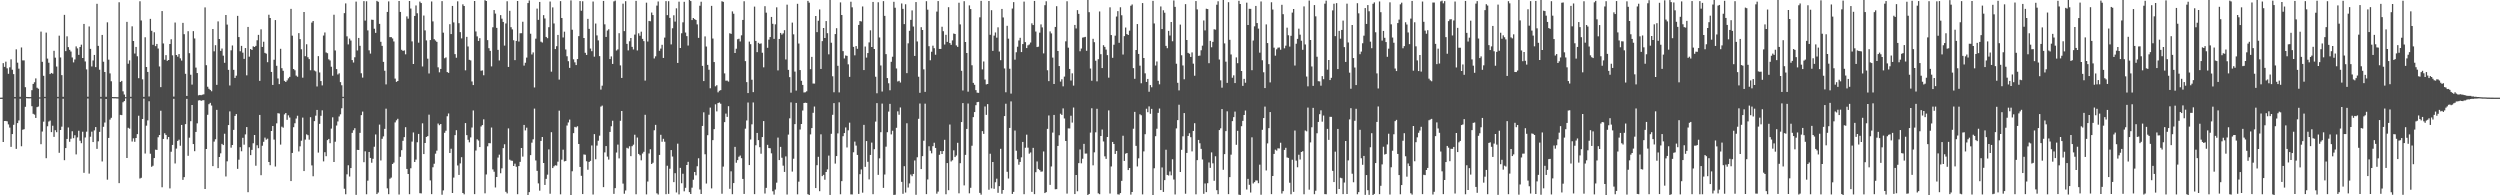 <?xml version="1.0" encoding="UTF-8"?>
<svg xmlns="http://www.w3.org/2000/svg" width="1920" height="150">
  <path d="M0 74.984h1v1.000H0zM1 74.967h1v1.000H1zM2 48.484h1v60.570H2zM3 51.377h1v41.529H3zM4 47.351h1v45.510H4zM5 52.481h1v40.694H5zM6 56.660h1v38.871H6zM7 51.727h1v46.255H7zM8 45.589h1v67.223H8zM9 53.561h1v49.407H9zM10 56.954h1v38.906H10zM11 74.509h1v1.105H11zM12 37.862h1v76.454H12zM13 48.143h1v46.397H13zM14 52.738h1v39.769H14zM15 74.319h1v1.527H15zM16 36.474h1v75.842H16zM17 46.369h1v53.244H17zM18 46.409h1v52.802H18zM19 66.985h1v15.037H19zM20 74.439h1v1.000H20zM21 74.484h1v1.103H21zM22 74.559h1v1.000H22zM23 74.533h1v1.000H23zM24 69.269h1v12.283H24zM25 64.480h1v22.943H25zM26 63.195h1v24.814H26zM27 60.191h1v30.387H27zM28 67.402h1v14.894H28zM29 68.128h1v13.675H29zM30 74.745h1v1.000H30zM31 24.260h1v86.479H31zM32 47.486h1v53.516H32zM33 58.237h1v35.222H33zM34 74.410h1v1.000H34zM35 25.047h1v96.469H35zM36 44.998h1v51.955H36zM37 48.189h1v45.124H37zM38 56.883h1v35.741H38zM39 56.028h1v45.462H39zM40 56.571h1v39.982H40zM41 39.012h1v66.082H41zM42 44.282h1v55.706H42zM43 51.094h1v50.431H43zM44 74.381h1v1.139H44zM45 27.413h1v89.945H45zM46 44.139h1v55.686H46zM47 57.683h1v39.613H47zM48 74.347h1v1.491H48zM49 11.421h1v111.632H49zM50 39.293h1v74.437H50zM51 27.913h1v78.801H51zM52 36.208h1v61.666H52zM53 38.252h1v70.633H53zM54 39.569h1v66.997H54zM55 44.132h1v56.665H55zM56 47.900h1v58.223H56zM57 45.662h1v58.203H57zM58 35.642h1v82.925H58zM59 37.149h1v68.349H59zM60 42.163h1v58.253H60zM61 36.100h1v71.998H61zM62 34.308h1v75.663H62zM63 44.546h1v56.601H63zM64 18.362h1v114.328H64zM65 47.220h1v58.358H65zM66 53.283h1v47.821H66zM67 74.299h1v1.362H67zM68 20.346h1v112.982H68zM69 37.542h1v67.472H69zM70 51.025h1v50.074H70zM71 46.458h1v62.639H71zM72 42.186h1v57.961H72zM73 51.579h1v46.029H73zM74 2.903h1v111.404H74zM75 35.242h1v73.297H75zM76 53.578h1v47.716H76zM77 74.373h1v1.332H77zM78 26.805h1v97.214H78zM79 47.414h1v49.954H79zM80 55.317h1v38.804H80zM81 74.335h1v1.717H81zM82 17.164h1v120.814H82zM83 45.835h1v60.077H83zM84 56.384h1v35.466H84zM85 62.437h1v28.047H85zM86 74.484h1v1.000H86zM87 74.547h1v1.000H87zM88 74.538h1v1.000H88zM89 74.602h1v1.000H89zM90 74.660h1v1.000H90zM91 1.752h1v138.908H91zM92 62.927h1v25.287H92zM93 62.103h1v26.343H93zM94 70.129h1v8.429H94zM95 72.605h1v5.035H95zM96 74.576h1v1.000H96zM97 16.815h1v104.514H97zM98 48.969h1v49.203H98zM99 46.317h1v52.500H99zM100 74.326h1v1.204H100zM101 20.235h1v88.452H101zM102 31.498h1v74.732H102zM103 41.098h1v67.816H103zM104 36.060h1v69.931H104zM105 43.225h1v59.776H105zM106 60.047h1v28.854H106zM107 0.954h1v136.158H107zM108 15.708h1v120.859H108zM109 60.925h1v30.469H109zM110 74.381h1v1.369H110zM111 28.630h1v89.261H111zM112 51.444h1v45.046H112zM113 55.244h1v37.216H113zM114 74.075h1v3.698H114zM115 14.513h1v103.556H115zM116 23.645h1v104.463H116zM117 34.418h1v92.860H117zM118 24.795h1v96.609H118zM119 35.441h1v79.507H119zM120 33.750h1v81.416H120zM121 37.253h1v68.175H121zM122 51.055h1v52.635H122zM123 66.931h1v18.090H123zM124 8.519h1v135.282H124zM125 33.406h1v73.296H125zM126 45.864h1v56.481H126zM127 42.317h1v61.332H127zM128 46.677h1v60.329H128zM129 46.082h1v59.127H129zM130 33.776h1v110.897H130zM131 30.140h1v86.400H131zM132 42.495h1v68.827H132zM133 74.192h1v1.680H133zM134 17.296h1v108.221H134zM135 42.226h1v71.891H135zM136 43.502h1v64.750H136zM137 41.538h1v65.746H137zM138 44.819h1v67.100H138zM139 46.552h1v49.374H139zM140 17.561h1v120.575H140zM141 26.268h1v109.762H141zM142 56.698h1v38.659H142zM143 73.693h1v2.255H143zM144 23.945h1v95.689H144zM145 40.832h1v64.908H145zM146 57.383h1v35.691H146zM147 64.995h1v15.641H147zM148 23.906h1v86.724H148zM149 29.562h1v86.555H149zM150 51.912h1v49.408H150zM151 56.132h1v38.612H151zM152 73.225h1v3.908H152zM153 72.891h1v3.995H153zM154 73.130h1v4.330H154zM155 72.705h1v4.330H155zM156 72.472h1v4.486H156zM157 5.664h1v139.496H157zM158 50.087h1v64.321H158zM159 66.629h1v21.539H159zM160 68.211h1v11.820H160zM161 69.044h1v9.975H161zM162 70.113h1v10.932H162zM163 22.287h1v105.301H163zM164 39.400h1v69.351H164zM165 34.693h1v72.277H165zM166 65.178h1v19.189H166zM167 16.459h1v112.662H167zM168 29.972h1v90.627H168zM169 39.051h1v78.725H169zM170 37.259h1v73.248H170zM171 42.777h1v68.646H171zM172 48.223h1v54.477H172zM173 11.502h1v124.026H173zM174 18.881h1v105.039H174zM175 53.678h1v42.390H175zM176 65.648h1v19.893H176zM177 38.643h1v74.762H177zM178 34.941h1v76.425H178zM179 53.620h1v46.133H179zM180 59.865h1v29.187H180zM181 58.127h1v29.460H181zM182 12.196h1v117.480H182zM183 28.444h1v94.195H183zM184 39.389h1v73.679H184zM185 35.218h1v80.974H185zM186 40.452h1v65.364H186zM187 45.194h1v65.903H187zM188 36.921h1v66.285H188zM189 57.833h1v39.750H189zM190 20.705h1v126.899H190zM191 43.526h1v69.574H191zM192 37.622h1v81.519H192zM193 38.389h1v76.697H193zM194 35.560h1v74.474H194zM195 36.117h1v67.580H195zM196 35.234h1v92.062H196zM197 30.948h1v80.595H197zM198 26.802h1v86.999H198zM199 62.089h1v26.181H199zM200 22.550h1v112.013H200zM201 36.053h1v75.872H201zM202 32.036h1v76.865H202zM203 40.624h1v65.066H203zM204 41.214h1v66.026H204zM205 47.790h1v58.729H205zM206 11.310h1v113.131H206zM207 13.822h1v113.061H207zM208 55.259h1v45.362H208zM209 65.224h1v31.538H209zM210 45.886h1v61.341H210zM211 15.391h1v112.492H211zM212 50.520h1v44.204H212zM213 60.284h1v26.674H213zM214 64.597h1v22.606H214zM215 37.483h1v73.594H215zM216 52.395h1v44.877H216zM217 54.399h1v43.655H217zM218 62.101h1v25.735H218zM219 63.001h1v23.778H219zM220 61.723h1v30.278H220zM221 60.139h1v28.447H221zM222 59.048h1v31.220H222zM223 6.821h1v132.257H223zM224 27.381h1v90.065H224zM225 53.012h1v44.700H225zM226 53.960h1v40.684H226zM227 58.045h1v32.964H227zM228 58.914h1v29.983H228zM229 25.449h1v90.898H229zM230 30.054h1v82.308H230zM231 37.848h1v70.258H231zM232 59.644h1v30.695H232zM233 9.195h1v122.192H233zM234 43.167h1v64.051H234zM235 33.988h1v69.202H235zM236 43.981h1v59.872H236zM237 45.417h1v61.839H237zM238 53.979h1v36.042H238zM239 17.339h1v109.692H239zM240 16.119h1v119.273H240zM241 54.178h1v38.877H241zM242 54.850h1v33.991H242zM243 66.405h1v18.010H243zM244 43.114h1v74.076H244zM245 55.671h1v39.466H245zM246 62.276h1v26.663H246zM247 65.581h1v19.135H247zM248 27.278h1v96.660H248zM249 24.941h1v91.964H249zM250 40.297h1v79.670H250zM251 40.857h1v66.765H251zM252 45.572h1v61.136H252zM253 46.456h1v63.501H253zM254 51.227h1v47.514H254zM255 58.158h1v31.952H255zM256 11.299h1v113.120H256zM257 38.776h1v70.080H257zM258 53.068h1v43.342H258zM259 57.167h1v36.117H259zM260 56.341h1v33.124H260zM261 63.087h1v24.697H261zM262 65.476h1v17.661H262zM263 74.368h1v1.000H263zM264 10.086h1v134.839H264zM265 2.620h1v146.584H265zM266 27.883h1v105.980H266zM267 34.090h1v92.817H267zM268 29.647h1v105.922H268zM269 31.140h1v97.941H269zM270 46.110h1v55.917H270zM271 48.011h1v52.048H271zM272 43.986h1v54.494H272zM273 1.248h1v148.401H273zM274 38.772h1v76.336H274zM275 29.152h1v86.062H275zM276 35.171h1v66.860H276zM277 56.246h1v32.182H277zM278 59.589h1v26.107H278zM279 0.857h1v123.713H279zM280 15.844h1v100.395H280zM281 0.988h1v148.196H281zM282 23.329h1v115.445H282zM283 38.647h1v78.064H283zM284 41.145h1v80.147H284zM285 15.120h1v109.842H285zM286 15.254h1v106.720H286zM287 22.075h1v90.604H287zM288 25.260h1v78.027H288zM289 0.654h1v148.402H289zM290 1.369h1v146.471H290zM291 18.351h1v77.344H291zM292 32.104h1v91.123H292zM293 35.213h1v71.383H293zM294 47.501h1v57.264H294zM295 54.343h1v44.649H295zM296 64.793h1v18.682H296zM297 9.143h1v135.500H297zM298 1.051h1v148.104H298zM299 28.504h1v108.749H299zM300 28.539h1v107.861H300zM301 29.522h1v96.410H301zM302 31.851h1v93.032H302zM303 60.385h1v33.605H303zM304 62.856h1v29.536H304zM305 62.200h1v29.041H305zM306 0.762h1v148.650H306zM307 9.144h1v111.303H307zM308 38.240h1v77.120H308zM309 39.122h1v69.010H309zM310 38.690h1v66.606H310zM311 41.734h1v55.975H311zM312 12.582h1v117.179H312zM313 14.331h1v119.315H313zM314 0.778h1v148.366H314zM315 6.560h1v122.675H315zM316 31.793h1v76.936H316zM317 49.144h1v52.596H317zM318 12.223h1v112.211H318zM319 4.197h1v118.387H319zM320 10.194h1v99.073H320zM321 32.763h1v70.111H321zM322 1.214h1v147.144H322zM323 2.343h1v146.199H323zM324 51.050h1v43.669H324zM325 11.939h1v106.408H325zM326 23.341h1v86.466H326zM327 31.038h1v74.122H327zM328 45.037h1v59.509H328zM329 56.442h1v31.602H329zM330 30.793h1v107.757H330zM331 1.135h1v147.979H331zM332 16.412h1v112.058H332zM333 30.130h1v95.629H333zM334 31.143h1v86.882H334zM335 32.175h1v83.519H335zM336 51.719h1v43.177H336zM337 55.527h1v40.613H337zM338 52.965h1v42.270H338zM339 0.886h1v148.660H339zM340 25.075h1v121.151H340zM341 44.758h1v57.253H341zM342 44.076h1v56.335H342zM343 55.351h1v33.961H343zM344 55.981h1v31.178H344zM345 18.607h1v98.908H345zM346 26.185h1v88.037H346zM347 4.551h1v143.697H347zM348 17.217h1v119.193H348zM349 41.552h1v62.245H349zM350 44.347h1v55.628H350zM351 1.028h1v126.032H351zM352 17.838h1v116.487H352zM353 24.693h1v100.789H353zM354 29.475h1v91.251H354zM355 3.323h1v144.881H355zM356 4.614h1v144.611H356zM357 54.016h1v40.486H357zM358 28.290h1v75.469H358zM359 35.660h1v71.687H359zM360 45.922h1v63.379H360zM361 46.382h1v59.159H361zM362 62.580h1v35.378H362zM363 65.346h1v19.471H363zM364 0.775h1v148.323H364zM365 24.183h1v91.417H365zM366 27.948h1v79.077H366zM367 31.429h1v76.489H367zM368 29.338h1v83.600H368zM369 54.336h1v42.765H369zM370 54.065h1v41.973H370zM371 57.820h1v33.842H371zM372 0.172h1v148.329H372zM373 0.773h1v133.229H373zM374 30.799h1v81.580H374zM375 37.036h1v72.896H375zM376 39.087h1v70.961H376zM377 51.019h1v46.904H377zM378 20.933h1v109.173H378zM379 7.713h1v124.175H379zM380 10.425h1v133.544H380zM381 21.421h1v114.497H381zM382 38.316h1v82.740H382zM383 46.454h1v72.310H383zM384 11.601h1v121.480H384zM385 14.325h1v114.933H385zM386 16.870h1v96.874H386zM387 35.037h1v75.749H387zM388 18.011h1v129.278H388zM389 0.979h1v147.532H389zM390 51.396h1v47.195H390zM391 8.312h1v114.301H391zM392 20.876h1v102.465H392zM393 22.583h1v100.899H393zM394 30.946h1v96.557H394zM395 46.164h1v79.541H395zM396 31.425h1v96.637H396zM397 0.764h1v148.396H397zM398 31.885h1v95.665H398zM399 25.534h1v98.786H399zM400 25.513h1v88.167H400zM401 16.693h1v103.564H401zM402 50.381h1v45.586H402zM403 48.197h1v51.974H403zM404 44.233h1v53.832H404zM405 2.330h1v148.864H405zM406 0.353h1v147.192H406zM407 25.886h1v93.249H407zM408 41.817h1v67.758H408zM409 40.265h1v66.718H409zM410 67.174h1v16.211H410zM411 29.708h1v93.524H411zM412 6.581h1v124.664H412zM413 15.243h1v125.618H413zM414 1.494h1v144.933H414zM415 31.985h1v76.248H415zM416 32.650h1v72.555H416zM417 11.612h1v113.551H417zM418 14.196h1v127.856H418zM419 28.388h1v108.976H419zM420 29.316h1v104.844H420zM421 20.898h1v93.852H421zM422 1.188h1v147.599H422zM423 55.054h1v46.495H423zM424 5.670h1v123.429H424zM425 18.031h1v109.700H425zM426 37.689h1v89.239H426zM427 35.458h1v91.707H427zM428 26.825h1v97.335H428zM429 61.116h1v23.892H429zM430 0.850h1v148.382H430zM431 13.818h1v108.824H431zM432 28.752h1v86.202H432zM433 24.322h1v99.626H433zM434 38.012h1v85.589H434zM435 43.195h1v53.218H435zM436 46.982h1v47.091H436zM437 52.116h1v39.752H437zM438 0.323h1v149.452H438zM439 22.819h1v108.720H439zM440 45.543h1v56.723H440zM441 47.892h1v49.557H441zM442 49.961h1v47.905H442zM443 45.340h1v51.650H443zM444 27.740h1v82.855H444zM445 0.817h1v127.384H445zM446 8.223h1v126.785H446zM447 0.968h1v148.082H447zM448 29.207h1v89.430H448zM449 40.538h1v78.299H449zM450 42.199h1v81.641H450zM451 14.487h1v115.855H451zM452 22.176h1v102.166H452zM453 37.272h1v86.260H453zM454 39.322h1v72.376H454zM455 1.175h1v148.217H455zM456 43.497h1v59.497H456zM457 18.074h1v104.231H457zM458 27.180h1v84.641H458zM459 31.027h1v77.041H459zM460 43.123h1v61.081H460zM461 68.807h1v13.052H461zM462 65.789h1v15.313H462zM463 0.713h1v143.014H463zM464 18.707h1v98.315H464zM465 28.387h1v83.816H465zM466 23.456h1v96.819H466zM467 22.474h1v100.124H467zM468 45.375h1v55.966H468zM469 43.289h1v53.687H469zM470 49.089h1v43.642H470zM471 1.083h1v147.787H471zM472 0.446h1v144.042H472zM473 38.783h1v78.372H473zM474 37.931h1v73.104H474zM475 25.482h1v96.145H475zM476 50.238h1v42.557H476zM477 59.869h1v25.399H477zM478 2.838h1v138.174H478zM479 23.926h1v124.847H479zM480 0.939h1v145.332H480zM481 33.667h1v79.846H481zM482 38.729h1v75.359H482zM483 31.694h1v80.663H483zM484 29.183h1v90.752H484zM485 36.002h1v76.254H485zM486 38.006h1v73.111H486zM487 26.569h1v76.922H487zM488 0.686h1v148.529H488zM489 38.753h1v66.870H489zM490 25.600h1v92.600H490zM491 27.427h1v91.812H491zM492 24.345h1v98.812H492zM493 29.867h1v88.020H493zM494 31.596h1v85.007H494zM495 61.925h1v26.243H495zM496 2.027h1v147.277H496zM497 31.904h1v107.490H497zM498 16.074h1v101.781H498zM499 16.349h1v98.302H499zM500 9.612h1v116.335H500zM501 11.573h1v113.418H501zM502 44.890h1v55.180H502zM503 43.275h1v52.621H503zM504 4.315h1v144.149H504zM505 1.139h1v148.262H505zM506 38.995h1v79.983H506zM507 37.323h1v66.227H507zM508 34.396h1v74.458H508zM509 44.509h1v62.103H509zM510 28.862h1v79.982H510zM511 0.853h1v148.281H511zM512 11.641h1v115.645H512zM513 0.917h1v147.997H513zM514 13.726h1v115.854H514zM515 34.100h1v81.175H515zM516 21.712h1v98.496H516zM517 11.703h1v128.198H517zM518 16.575h1v116.425H518zM519 6.423h1v141.384H519zM520 48.331h1v61.982H520zM521 1.268h1v148.033H521zM522 36.844h1v92.080H522zM523 25.545h1v115.212H523zM524 17.167h1v116.262H524zM525 1.395h1v145.543H525zM526 24.988h1v119.236H526zM527 27.750h1v98.973H527zM528 34.972h1v89.317H528zM529 -0.425h1v147.959H529zM530 0.801h1v148.207H530zM531 15.394h1v128.721H531zM532 13.820h1v124.211H532zM533 14.704h1v117.405H533zM534 15.378h1v119.301H534zM535 18.733h1v108.958H535zM536 29.066h1v92.485H536zM537 4.406h1v141.101H537zM538 1.336h1v147.637H538zM539 50.594h1v46.137H539zM540 62.277h1v23.984H540zM541 27.970h1v90.494H541zM542 35.752h1v105.191H542zM543 49.801h1v54.039H543zM544 53.535h1v34.602H544zM545 67.790h1v14.846H545zM546 4.502h1v140.180H546zM547 29.609h1v78.021H547zM548 47.661h1v51.495H548zM549 66.281h1v13.848H549zM550 65.442h1v20.099H550zM551 70.896h1v8.246H551zM552 69.662h1v9.027H552zM553 69.201h1v10.483H553zM554 0.996h1v147.809H554zM555 1.429h1v126.544H555zM556 56.384h1v37.396H556zM557 61.969h1v25.268H557zM558 61.889h1v27.857H558zM559 62.658h1v18.903H559zM560 25.557h1v119.423H560zM561 26.007h1v105.581H561zM562 8.734h1v140.415H562zM563 10.564h1v130.010H563zM564 40.714h1v72.072H564zM565 37.423h1v87.568H565zM566 30.158h1v92.819H566zM567 29.760h1v90.598H567zM568 31.821h1v87.617H568zM569 27.139h1v94.339H569zM570 15.325h1v122.095H570zM571 0.955h1v147.986H571zM572 46.926h1v51.869H572zM573 63.061h1v29.436H573zM574 71.500h1v7.226H574zM575 31.926h1v94.832H575zM576 33.970h1v73.170H576zM577 61.236h1v34.256H577zM578 70.774h1v7.922H578zM579 5.050h1v144.054H579zM580 31.419h1v80.140H580zM581 40.027h1v62.047H581zM582 32.864h1v74.757H582zM583 33.682h1v79.373H583zM584 33.314h1v84.738H584zM585 40.502h1v64.753H585zM586 51.691h1v41.287H586zM587 4.761h1v143.855H587zM588 9.706h1v134.572H588zM589 36.700h1v74.533H589zM590 30.466h1v83.244H590zM591 28.478h1v85.402H591zM592 13.024h1v104.759H592zM593 18.296h1v128.572H593zM594 29.849h1v119.629H594zM595 18.666h1v126.886H595zM596 5.645h1v134.662H596zM597 54.043h1v51.621H597zM598 29.895h1v93.036H598zM599 25.312h1v87.497H599zM600 26.576h1v94.555H600zM601 25.580h1v101.647H601zM602 23.178h1v108.849H602zM603 45.684h1v74.430H603zM604 3.603h1v145.803H604zM605 53.682h1v49.694H605zM606 59.230h1v31.627H606zM607 71.156h1v7.475H607zM608 17.339h1v114.431H608zM609 26.369h1v95.550H609zM610 54.965h1v40.345H610zM611 69.572h1v9.494H611zM612 2.926h1v146.338H612zM613 33.429h1v106.116H613zM614 53.825h1v45.669H614zM615 62.036h1v33.199H615zM616 65.225h1v19.681H616zM617 71.037h1v8.051H617zM618 70.866h1v7.985H618zM619 70.133h1v8.914H619zM620 0.659h1v148.480H620zM621 2.072h1v147.848H621zM622 53.156h1v50.074H622zM623 43.667h1v54.697H623zM624 64.140h1v22.476H624zM625 64.208h1v17.589H625zM626 12.283h1v132.175H626zM627 24.696h1v102.173H627zM628 15.941h1v104.486H628zM629 7.259h1v139.605H629zM630 52.937h1v50.224H630zM631 31.572h1v103.683H631zM632 21.486h1v112.834H632zM633 29.206h1v108.851H633zM634 16.200h1v115.878H634zM635 25.476h1v104.613H635zM636 41.743h1v77.760H636zM637 -1.786h1v151.516H637zM638 32.807h1v69.945H638zM639 58.547h1v29.596H639zM640 70.881h1v8.311H640zM641 26.138h1v99.489H641zM642 21.682h1v98.171H642zM643 50.554h1v51.896H643zM644 70.987h1v7.622H644zM645 1.866h1v147.308H645zM646 11.526h1v127.584H646zM647 39.280h1v65.347H647zM648 44.926h1v57.260H648zM649 42.582h1v55.310H649zM650 42.930h1v70.317H650zM651 49.396h1v50.707H651zM652 59.010h1v35.180H652zM653 1.320h1v147.995H653zM654 5.639h1v143.732H654zM655 35.999h1v80.919H655zM656 42.491h1v66.251H656zM657 35.394h1v76.438H657zM658 37.480h1v81.496H658zM659 19.174h1v129.781H659zM660 16.160h1v117.650H660zM661 16.508h1v113.625H661zM662 4.953h1v143.018H662zM663 53.836h1v42.057H663zM664 35.736h1v92.432H664zM665 44.232h1v64.124H665zM666 40.767h1v83.518H666zM667 32.573h1v105.202H667zM668 23.303h1v95.690H668zM669 36.112h1v73.390H669zM670 1.485h1v147.655H670zM671 37.635h1v76.952H671zM672 58.943h1v34.468H672zM673 71.605h1v7.608H673zM674 1.721h1v132.593H674zM675 28.790h1v92.811H675zM676 50.282h1v51.253H676zM677 70.298h1v9.281H677zM678 0.891h1v143.370H678zM679 12.192h1v121.846H679zM680 41.596h1v71.030H680zM681 59.961h1v41.567H681zM682 63.937h1v21.778H682zM683 69.302h1v10.453H683zM684 47.464h1v55.773H684zM685 43.561h1v56.866H685zM686 1.404h1v148.284H686zM687 5.915h1v143.659H687zM688 52.573h1v45.555H688zM689 62.565h1v22.935H689zM690 62.046h1v26.061H690zM691 63.411h1v19.132H691zM692 2.651h1v137.040H692zM693 6.810h1v142.038H693zM694 18.555h1v109.100H694zM695 3.271h1v144.619H695zM696 56.160h1v38.503H696zM697 33.257h1v110.785H697zM698 23.642h1v117.219H698zM699 15.249h1v118.769H699zM700 7.990h1v127.354H700zM701 20.385h1v113.175H701zM702 42.940h1v80.283H702zM703 1.578h1v148.017H703zM704 31.834h1v88.942H704zM705 58.925h1v32.311H705zM706 71.264h1v8.262H706zM707 20.880h1v108.984H707zM708 23.041h1v96.871H708zM709 53.250h1v54.821H709zM710 70.548h1v9.085H710zM711 0.934h1v148.180H711zM712 7.424h1v130.399H712zM713 35.467h1v76.844H713zM714 46.266h1v69.483H714zM715 39.707h1v78.034H715zM716 35.075h1v77.214H716zM717 37.023h1v72.600H717zM718 42.029h1v71.603H718zM719 8.893h1v139.820H719zM720 0.834h1v146.305H720zM721 37.578h1v81.303H721zM722 37.603h1v78.440H722zM723 20.548h1v97.745H723zM724 23.973h1v92.050H724zM725 34.212h1v73.140H725zM726 26.705h1v122.509H726zM727 32.164h1v93.086H727zM728 5.528h1v140.522H728zM729 33.092h1v62.542H729zM730 34.449h1v89.539H730zM731 31.029h1v92.044H731zM732 25.752h1v89.720H732zM733 26.110h1v94.535H733zM734 34.844h1v84.617H734zM735 36.011h1v73.660H735zM736 2.100h1v146.381H736zM737 18.726h1v106.627H737zM738 54.363h1v39.362H738zM739 69.472h1v9.709H739zM740 0.946h1v141.455H740zM741 32.246h1v86.680H741zM742 40.690h1v58.344H742zM743 70.419h1v9.113H743zM744 4.135h1v144.353H744zM745 6.982h1v137.234H745zM746 50.126h1v61.776H746zM747 63.643h1v26.326H747zM748 65.136h1v20.937H748zM749 69.238h1v11.560H749zM750 71.144h1v7.281H750zM751 71.321h1v6.892H751zM752 13.299h1v134.823H752zM753 0.650h1v148.856H753zM754 53.315h1v47.412H754zM755 47.224h1v55.603H755zM756 61.091h1v20.690H756zM757 64.815h1v23.408H757zM758 64.537h1v15.443H758zM759 0.780h1v144.913H759zM760 26.709h1v91.344H760zM761 7.808h1v136.840H761zM762 39.057h1v85.364H762zM763 27.352h1v117.631H763zM764 24.924h1v115.046H764zM765 28.941h1v108.283H765zM766 20.973h1v127.074H766zM767 39.586h1v103.366H767zM768 46.253h1v68.029H768zM769 6.858h1v141.944H769zM770 13.398h1v132.504H770zM771 52.573h1v36.581H771zM772 70.844h1v8.823H772zM773 19.823h1v112.096H773zM774 29.707h1v107.398H774zM775 52.797h1v45.450H775zM776 71.867h1v5.984H776zM777 6.565h1v142.364H777zM778 1.656h1v145.690H778zM779 45.833h1v54.432H779zM780 40.163h1v75.600H780zM781 35.896h1v86.348H781zM782 31.094h1v95.438H782zM783 29.046h1v95.312H783zM784 39.983h1v80.866H784zM785 33.857h1v75.162H785zM786 1.216h1v147.944H786zM787 32.377h1v81.073H787zM788 36.938h1v66.499H788zM789 34.816h1v78.585H789zM790 34.154h1v83.849H790zM791 32.643h1v84.471H791zM792 17.899h1v129.447H792zM793 19.266h1v94.316H793zM794 0.723h1v148.364H794zM795 24.195h1v108.058H795zM796 36.123h1v87.866H796zM797 35.844h1v93.887H797zM798 25.075h1v105.580H798zM799 18.761h1v113.107H799zM800 21.044h1v110.660H800zM801 41.015h1v75.323H801zM802 3.983h1v144.288H802zM803 0.954h1v146.601H803zM804 53.957h1v45.028H804zM805 62.292h1v26.406H805zM806 24.139h1v117.836H806zM807 25.669h1v102.180H807zM808 44.248h1v57.614H808zM809 64.532h1v23.716H809zM810 20.708h1v124.667H810zM811 4.736h1v140.510H811zM812 39.155h1v72.912H812zM813 50.718h1v53.157H813zM814 62.663h1v24.664H814zM815 60.888h1v27.405H815zM816 66.296h1v16.936H816zM817 58.851h1v32.143H817zM818 31.719h1v76.573H818zM819 0.963h1v147.701H819zM820 36.620h1v61.993H820zM821 52.957h1v45.702H821zM822 61.867h1v27.033H822zM823 56.328h1v37.817H823zM824 65.754h1v16.810H824zM825 19.136h1v129.901H825zM826 21.872h1v112.536H826zM827 7.776h1v139.104H827zM828 10.669h1v114.640H828zM829 39.390h1v75.402H829zM830 37.257h1v88.181H830zM831 28.878h1v93.050H831zM832 28.617h1v81.874H832zM833 28.304h1v89.674H833zM834 39.032h1v78.887H834zM835 -1.164h1v150.947H835zM836 9.370h1v139.555H836zM837 52.633h1v49.215H837zM838 61.995h1v21.162H838zM839 29.802h1v97.178H839zM840 32.403h1v84.609H840zM841 46.669h1v54.961H841zM842 62.480h1v21.070H842zM843 45.466h1v102.990H843zM844 8.826h1v140.297H844zM845 41.607h1v62.823H845zM846 52.295h1v47.170H846zM847 34.738h1v73.884H847zM848 36.002h1v84.073H848zM849 38.098h1v83.903H849zM850 42.344h1v62.850H850zM851 59.625h1v25.149H851zM852 5.636h1v142.985H852zM853 26.945h1v100.903H853zM854 44.371h1v64.615H854zM855 34.381h1v76.236H855zM856 27.399h1v90.836H856zM857 12.706h1v103.211H857zM858 8.562h1v140.679H858zM859 32.866h1v116.607H859zM860 5.601h1v142.695H860zM861 11.727h1v127.202H861zM862 41.889h1v62.344H862zM863 27.764h1v95.823H863zM864 21.154h1v96.857H864zM865 26.152h1v91.353H865zM866 26.889h1v103.705H866zM867 23.576h1v105.446H867zM868 4.407h1v145.041H868zM869 3.441h1v143.998H869zM870 52.321h1v46.556H870zM871 60.516h1v25.399H871zM872 38.419h1v73.612H872zM873 18.489h1v109.350H873zM874 41.430h1v80.161H874zM875 50.436h1v37.298H875zM876 63.948h1v24.563H876zM877 2.335h1v146.965H877zM878 44.552h1v71.738H878zM879 56.298h1v46.759H879zM880 62.917h1v20.583H880zM881 60.645h1v25.539H881zM882 70.440h1v11.273H882zM883 65.351h1v22.056H883zM884 67.002h1v16.624H884zM885 0.678h1v149.362H885zM886 18.016h1v111.195H886zM887 50.307h1v54.278H887zM888 47.195h1v51.650H888zM889 62.039h1v24.641H889zM890 64.757h1v18.616H890zM891 4.965h1v141.011H891zM892 22.311h1v106.324H892zM893 7.860h1v139.552H893zM894 9.805h1v128.518H894zM895 35.201h1v79.774H895zM896 37.007h1v97.326H896zM897 23.721h1v111.113H897zM898 27.294h1v104.398H898zM899 16.882h1v117.782H899zM900 31.674h1v90.622H900zM901 0.349h1v137.524H901zM902 5.269h1v144.094H902zM903 48.936h1v49.654H903zM904 63.571h1v28.694H904zM905 69.432h1v11.001H905zM906 18.916h1v113.158H906zM907 42.463h1v72.590H907zM908 50.273h1v54.412H908zM909 60.868h1v25.948H909zM910 3.168h1v145.631H910zM911 30.711h1v86.754H911zM912 40.585h1v63.825H912zM913 41.259h1v61.067H913zM914 43.745h1v61.642H914zM915 40.244h1v76.043H915zM916 48.916h1v51.634H916zM917 58.164h1v36.457H917zM918 0.810h1v148.426H918zM919 7.193h1v115.791H919zM920 42.881h1v64.570H920zM921 42.680h1v67.344H921zM922 38.614h1v75.713H922zM923 35.066h1v87.394H923zM924 15.730h1v133.133H924zM925 23.352h1v117.556H925zM926 6.696h1v140.856H926zM927 6.947h1v133.751H927zM928 48.519h1v76.230H928zM929 31.370h1v97.571H929zM930 36.281h1v80.771H930zM931 32.161h1v93.303H931zM932 22.470h1v116.381H932zM933 22.808h1v97.202H933zM934 3.656h1v142.420H934zM935 0.947h1v148.175H935zM936 45.727h1v54.185H936zM937 61.687h1v36.864H937zM938 67.348h1v16.407H938zM939 -0.144h1v130.569H939zM940 33.312h1v85.062H940zM941 47.339h1v53.375H941zM942 63.660h1v21.820H942zM943 1.713h1v147.361H943zM944 30.591h1v105.472H944zM945 41.822h1v76.937H945zM946 59.724h1v33.295H946zM947 57.880h1v32.074H947zM948 63.780h1v21.914H948zM949 44.091h1v67.133H949zM950 48.533h1v51.897H950zM951 0.595h1v148.911H951zM952 3.065h1v146.736H952zM953 54.512h1v42.418H953zM954 65.925h1v26.924H954zM955 60.581h1v27.719H955zM956 63.530h1v21.359H956zM957 2.072h1v143.487H957zM958 19.201h1v118.189H958zM959 6.760h1v135.154H959zM960 6.820h1v141.031H960zM961 53.927h1v51.556H961zM962 31.131h1v109.787H962zM963 20.210h1v119.647H963zM964 4.542h1v134.028H964zM965 17.724h1v120.931H965zM966 21.963h1v118.750H966zM967 40.446h1v86.014H967zM968 1.140h1v148.409H968zM969 46.300h1v53.370H969zM970 55.494h1v35.176H970zM971 67.647h1v14.235H971zM972 18.720h1v112.221H972zM973 33.091h1v77.035H973zM974 49.239h1v49.164H974zM975 63.304h1v22.785H975zM976 1.736h1v147.368H976zM977 7.334h1v127.821H977zM978 36.615h1v81.590H978zM979 42.765h1v72.174H979zM980 37.886h1v77.797H980zM981 36.619h1v77.323H981zM982 36.441h1v77.605H982zM983 38.183h1v71.437H983zM984 3.697h1v144.956H984zM985 10.917h1v135.870H985zM986 37.144h1v77.983H986zM987 35.083h1v78.439H987zM988 21.247h1v99.674H988zM989 27.084h1v94.233H989zM990 35.774h1v104.543H990zM991 27.480h1v121.708H991zM992 9.690h1v112.972H992zM993 6.895h1v140.466H993zM994 50.348h1v49.886H994zM995 33.589h1v89.795H995zM996 29.853h1v98.627H996zM997 22.013h1v96.802H997zM998 26.626h1v95.888H998zM999 31.279h1v85.449H999zM1000 38.233h1v77.912H1000zM1001 4.924h1v144.270H1001zM1002 34.166h1v66.100H1002zM1003 58.771h1v42.083H1003zM1004 66.282h1v16.369H1004zM1005 0.400h1v145.277H1005zM1006 30.723h1v78.657H1006zM1007 51.057h1v46.697H1007zM1008 65.937h1v16.906H1008zM1009 3.891h1v145.229H1009zM1010 12.544h1v133.939H1010zM1011 43.579h1v58.774H1011zM1012 62.379h1v31.258H1012zM1013 62.534h1v25.156H1013zM1014 65.796h1v18.961H1014zM1015 58.462h1v34.992H1015zM1016 60.842h1v27.867H1016zM1017 2.807h1v146.293H1017zM1018 0.491h1v148.719H1018zM1019 53.517h1v45.435H1019zM1020 46.076h1v61.339H1020zM1021 61.510h1v28.204H1021zM1022 59.728h1v30.034H1022zM1023 8.002h1v123.219H1023zM1024 2.873h1v136.972H1024zM1025 27.734h1v88.732H1025zM1026 2.427h1v146.476H1026zM1027 53.037h1v45.974H1027zM1028 23.711h1v121.447H1028zM1029 29.688h1v106.828H1029zM1030 22.978h1v113.911H1030zM1031 15.814h1v133.262H1031zM1032 36.209h1v104.002H1032zM1033 47.569h1v60.707H1033zM1034 2.838h1v146.145H1034zM1035 32.609h1v90.600H1035zM1036 55.834h1v35.844H1036zM1037 68.152h1v14.959H1037zM1038 19.211h1v114.205H1038zM1039 44.597h1v95.375H1039zM1040 51.859h1v40.914H1040zM1041 65.313h1v18.254H1041zM1042 2.443h1v146.750H1042zM1043 10.231h1v137.337H1043zM1044 41.600h1v58.067H1044zM1045 39.614h1v81.918H1045zM1046 33.243h1v93.320H1046zM1047 27.403h1v92.344H1047zM1048 6.174h1v143.486H1048zM1049 18.391h1v116.057H1049zM1050 3.897h1v142.169H1050zM1051 8.636h1v141.035H1051zM1052 32.008h1v81.094H1052zM1053 37.034h1v65.257H1053zM1054 2.912h1v148.973H1054zM1055 1.834h1v147.067H1055zM1056 24.767h1v100.447H1056zM1057 56.351h1v37.315H1057zM1058 67.933h1v13.825H1058zM1059 1.134h1v147.937H1059zM1060 9.366h1v133.319H1060zM1061 31.179h1v95.082H1061zM1062 23.756h1v88.959H1062zM1063 29.051h1v89.649H1063zM1064 32.327h1v85.893H1064zM1065 43.605h1v67.351H1065zM1066 37.395h1v65.333H1066zM1067 1.814h1v147.603H1067zM1068 18.678h1v109.774H1068zM1069 28.826h1v86.922H1069zM1070 32.812h1v70.291H1070zM1071 52.660h1v40.379H1071zM1072 54.572h1v37.483H1072zM1073 17.703h1v100.506H1073zM1074 15.065h1v119.372H1074zM1075 3.347h1v145.835H1075zM1076 2.055h1v140.081H1076zM1077 37.059h1v71.042H1077zM1078 35.430h1v66.877H1078zM1079 17.124h1v102.890H1079zM1080 18.822h1v116.853H1080zM1081 24.958h1v100.584H1081zM1082 33.903h1v93.646H1082zM1083 14.302h1v134.134H1083zM1084 0.709h1v148.744H1084zM1085 54.272h1v42.505H1085zM1086 17.104h1v106.760H1086zM1087 35.599h1v73.602H1087zM1088 46.400h1v59.062H1088zM1089 54.580h1v47.394H1089zM1090 42.234h1v58.033H1090zM1091 55.008h1v42.351H1091zM1092 1.180h1v147.936H1092zM1093 16.724h1v117.545H1093zM1094 23.510h1v110.990H1094zM1095 25.920h1v104.618H1095zM1096 23.196h1v105.783H1096zM1097 60.396h1v31.991H1097zM1098 61.717h1v30.088H1098zM1099 62.391h1v28.908H1099zM1100 1.959h1v147.455H1100zM1101 1.926h1v145.392H1101zM1102 33.670h1v70.877H1102zM1103 49.264h1v44.757H1103zM1104 37.395h1v61.282H1104zM1105 48.816h1v53.177H1105zM1106 1.051h1v115.316H1106zM1107 0.488h1v131.070H1107zM1108 2.574h1v146.544H1108zM1109 0.868h1v137.375H1109zM1110 28.534h1v95.957H1110zM1111 41.249h1v70.807H1111zM1112 16.251h1v97.161H1112zM1113 14.875h1v108.925H1113zM1114 14.750h1v99.506H1114zM1115 27.232h1v87.103H1115zM1116 15.702h1v97.154H1116zM1117 1.168h1v147.488H1117zM1118 51.829h1v50.310H1118zM1119 21.392h1v95.372H1119zM1120 36.666h1v72.652H1120zM1121 36.662h1v71.583H1121zM1122 54.537h1v41.493H1122zM1123 49.512h1v46.097H1123zM1124 57.425h1v34.056H1124zM1125 0.734h1v148.450H1125zM1126 25.226h1v101.676H1126zM1127 31.906h1v114.004H1127zM1128 28.906h1v100.197H1128zM1129 15.850h1v118.253H1129zM1130 45.602h1v54.334H1130zM1131 50.431h1v43.915H1131zM1132 55.916h1v38.114H1132zM1133 2.790h1v140.760H1133zM1134 0.867h1v147.215H1134zM1135 29.578h1v74.732H1135zM1136 44.589h1v57.747H1136zM1137 43.329h1v54.434H1137zM1138 53.599h1v36.954H1138zM1139 50.161h1v90.134H1139zM1140 7.758h1v127.904H1140zM1141 3.227h1v127.277H1141zM1142 4.271h1v144.853H1142zM1143 34.682h1v75.109H1143zM1144 38.435h1v70.852H1144zM1145 35.654h1v77.067H1145zM1146 19.929h1v100.590H1146zM1147 39.362h1v70.898H1147zM1148 50.475h1v52.449H1148zM1149 39.838h1v71.215H1149zM1150 3.543h1v146.140H1150zM1151 38.957h1v61.442H1151zM1152 25.161h1v100.926H1152zM1153 29.745h1v93.007H1153zM1154 27.112h1v103.202H1154zM1155 28.638h1v98.607H1155zM1156 30.267h1v97.619H1156zM1157 58.341h1v34.696H1157zM1158 0.935h1v148.210H1158zM1159 2.558h1v130.774H1159zM1160 28.722h1v85.726H1160zM1161 29.494h1v90.383H1161zM1162 26.363h1v92.225H1162zM1163 55.291h1v39.001H1163zM1164 55.352h1v42.345H1164zM1165 54.170h1v41.818H1165zM1166 -0.029h1v149.510H1166zM1167 15.684h1v125.996H1167zM1168 38.782h1v82.158H1168zM1169 47.015h1v71.005H1169zM1170 39.944h1v78.041H1170zM1171 46.711h1v51.751H1171zM1172 49.619h1v53.139H1172zM1173 7.137h1v131.573H1173zM1174 19.710h1v123.326H1174zM1175 0.847h1v147.793H1175zM1176 23.494h1v79.006H1176zM1177 27.341h1v75.477H1177zM1178 35.580h1v68.104H1178zM1179 0.719h1v148.288H1179zM1180 21.777h1v117.556H1180zM1181 32.888h1v101.421H1181zM1182 46.100h1v63.398H1182zM1183 -0.068h1v149.620H1183zM1184 38.376h1v63.380H1184zM1185 8.208h1v136.421H1185zM1186 8.502h1v118.828H1186zM1187 12.039h1v122.330H1187zM1188 16.841h1v113.603H1188zM1189 21.531h1v100.668H1189zM1190 22.193h1v99.808H1190zM1191 0.923h1v148.421H1191zM1192 12.035h1v124.985H1192zM1193 30.004h1v81.742H1193zM1194 42.655h1v71.524H1194zM1195 41.519h1v70.041H1195zM1196 48.406h1v58.595H1196zM1197 47.038h1v54.853H1197zM1198 44.131h1v52.725H1198zM1199 2.108h1v145.714H1199zM1200 1.898h1v139.170H1200zM1201 40.210h1v65.474H1201zM1202 44.144h1v55.068H1202zM1203 51.735h1v42.680H1203zM1204 62.257h1v22.608H1204zM1205 64.145h1v20.541H1205zM1206 4.519h1v121.056H1206zM1207 20.202h1v88.266H1207zM1208 2.637h1v145.968H1208zM1209 33.214h1v78.704H1209zM1210 44.989h1v62.966H1210zM1211 36.047h1v70.291H1211zM1212 16.923h1v107.938H1212zM1213 20.821h1v98.530H1213zM1214 28.569h1v86.020H1214zM1215 55.574h1v31.955H1215zM1216 0.985h1v147.735H1216zM1217 32.789h1v92.814H1217zM1218 19.198h1v103.934H1218zM1219 20.388h1v95.079H1219zM1220 35.720h1v72.369H1220zM1221 42.520h1v57.459H1221zM1222 43.906h1v68.184H1222zM1223 44.572h1v56.323H1223zM1224 1.802h1v147.476H1224zM1225 0.680h1v140.217H1225zM1226 14.871h1v108.342H1226zM1227 27.926h1v84.330H1227zM1228 19.261h1v95.185H1228zM1229 43.190h1v51.696H1229zM1230 50.504h1v43.180H1230zM1231 46.370h1v47.606H1231zM1232 4.951h1v136.385H1232zM1233 0.945h1v148.913H1233zM1234 41.377h1v58.315H1234zM1235 54.416h1v41.768H1235zM1236 57.413h1v33.378H1236zM1237 48.933h1v46.759H1237zM1238 52.180h1v47.982H1238zM1239 9.492h1v133.800H1239zM1240 10.820h1v138.360H1240zM1241 0.824h1v145.811H1241zM1242 24.904h1v91.484H1242zM1243 31.078h1v74.585H1243zM1244 36.297h1v65.796H1244zM1245 31.712h1v78.336H1245zM1246 31.782h1v79.201H1246zM1247 38.650h1v63.358H1247zM1248 63.372h1v31.513H1248zM1249 1.040h1v148.409H1249zM1250 5.216h1v125.127H1250zM1251 16.153h1v106.968H1251zM1252 26.339h1v92.449H1252zM1253 29.889h1v87.620H1253zM1254 32.801h1v81.349H1254zM1255 57.095h1v47.858H1255zM1256 64.799h1v18.513H1256zM1257 4.949h1v143.972H1257zM1258 2.892h1v146.238H1258zM1259 27.904h1v90.778H1259zM1260 39.833h1v90.036H1260zM1261 27.245h1v102.930H1261zM1262 36.370h1v71.278H1262zM1263 48.960h1v50.774H1263zM1264 41.682h1v51.964H1264zM1265 2.530h1v111.612H1265zM1266 0.174h1v148.958H1266zM1267 35.081h1v67.988H1267zM1268 27.642h1v73.882H1268zM1269 30.695h1v76.182H1269zM1270 18.694h1v92.231H1270zM1271 59.158h1v26.335H1271zM1272 17.816h1v105.639H1272zM1273 31.321h1v85.792H1273zM1274 2.161h1v146.902H1274zM1275 34.333h1v77.370H1275zM1276 52.884h1v50.102H1276zM1277 41.920h1v66.650H1277zM1278 0.230h1v142.337H1278zM1279 15.038h1v106.591H1279zM1280 16.435h1v103.337H1280zM1281 38.154h1v74.176H1281zM1282 0.062h1v149.652H1282zM1283 1.641h1v147.580H1283zM1284 29.344h1v92.669H1284zM1285 1.912h1v115.440H1285zM1286 7.918h1v109.092H1286zM1287 16.751h1v93.537H1287zM1288 20.647h1v92.427H1288zM1289 63.228h1v29.102H1289zM1290 12.891h1v136.431H1290zM1291 1.059h1v138.077H1291zM1292 18.630h1v104.288H1292zM1293 20.852h1v90.735H1293zM1294 21.182h1v96.915H1294zM1295 16.014h1v99.839H1295zM1296 44.408h1v53.534H1296zM1297 43.537h1v50.779H1297zM1298 44.961h1v48.686H1298zM1299 0.838h1v148.303H1299zM1300 36.559h1v92.838H1300zM1301 41.332h1v70.531H1301zM1302 39.704h1v72.150H1302zM1303 39.768h1v71.629H1303zM1304 36.896h1v70.424H1304zM1305 0.867h1v148.337H1305zM1306 6.641h1v120.901H1306zM1307 2.212h1v146.990H1307zM1308 26.868h1v108.782H1308zM1309 37.830h1v81.253H1309zM1310 33.972h1v85.968H1310zM1311 21.520h1v113.787H1311zM1312 17.070h1v104.415H1312zM1313 12.011h1v129.333H1313zM1314 30.459h1v101.157H1314zM1315 3.470h1v145.130H1315zM1316 -0.065h1v146.420H1316zM1317 35.267h1v72.600H1317zM1318 26.459h1v85.967H1318zM1319 4.319h1v144.195H1319zM1320 3.791h1v141.867H1320zM1321 37.785h1v78.599H1321zM1322 34.844h1v74.692H1322zM1323 10.572h1v116.292H1323zM1324 0.611h1v148.187H1324zM1325 13.793h1v112.599H1325zM1326 19.127h1v108.860H1326zM1327 30.200h1v95.813H1327zM1328 22.965h1v98.994H1328zM1329 15.520h1v112.161H1329zM1330 23.731h1v98.537H1330zM1331 49.286h1v51.131H1331zM1332 0.932h1v147.835H1332zM1333 32.178h1v70.539H1333zM1334 55.373h1v41.954H1334zM1335 65.593h1v17.599H1335zM1336 29.912h1v88.381H1336zM1337 49.953h1v45.869H1337zM1338 50.413h1v37.943H1338zM1339 68.294h1v15.679H1339zM1340 5.860h1v143.149H1340zM1341 6.281h1v115.981H1341zM1342 49.783h1v43.472H1342zM1343 66.632h1v14.491H1343zM1344 61.768h1v26.726H1344zM1345 67.818h1v14.073H1345zM1346 60.740h1v28.690H1346zM1347 65.266h1v18.199H1347zM1348 3.316h1v145.390H1348zM1349 1.279h1v147.438H1349zM1350 54.832h1v42.374H1350zM1351 55.149h1v35.203H1351zM1352 55.024h1v40.461H1352zM1353 61.264h1v22.651H1353zM1354 37.923h1v94.676H1354zM1355 18.758h1v114.865H1355zM1356 22.275h1v124.493H1356zM1357 7.316h1v141.854H1357zM1358 57.448h1v37.621H1358zM1359 47.479h1v57.853H1359zM1360 42.779h1v64.365H1360zM1361 41.189h1v72.979H1361zM1362 42.117h1v68.001H1362zM1363 38.217h1v78.257H1363zM1364 46.168h1v53.064H1364zM1365 -1.265h1v150.212H1365zM1366 36.070h1v89.734H1366zM1367 58.388h1v42.756H1367zM1368 70.612h1v8.816H1368zM1369 30.881h1v96.946H1369zM1370 50.835h1v51.410H1370zM1371 55.715h1v46.945H1371zM1372 70.589h1v9.174H1372zM1373 7.681h1v141.318H1373zM1374 14.571h1v122.379H1374zM1375 48.168h1v46.840H1375zM1376 46.722h1v55.252H1376zM1377 37.652h1v66.825H1377zM1378 38.346h1v76.359H1378zM1379 43.878h1v61.864H1379zM1380 51.784h1v49.964H1380zM1381 4.036h1v145.365H1381zM1382 2.651h1v146.038H1382zM1383 49.664h1v53.733H1383zM1384 53.041h1v45.226H1384zM1385 46.542h1v57.278H1385zM1386 45.773h1v63.133H1386zM1387 31.381h1v106.619H1387zM1388 4.031h1v121.915H1388zM1389 33.739h1v91.023H1389zM1390 7.485h1v141.687H1390zM1391 52.803h1v43.840H1391zM1392 44.762h1v58.934H1392zM1393 49.050h1v55.810H1393zM1394 34.116h1v80.266H1394zM1395 43.429h1v72.063H1395zM1396 36.547h1v82.059H1396zM1397 53.088h1v49.595H1397zM1398 0.248h1v149.070H1398zM1399 25.926h1v100.017H1399zM1400 58.184h1v39.273H1400zM1401 68.646h1v12.022H1401zM1402 26.318h1v85.295H1402zM1403 41.472h1v60.503H1403zM1404 48.922h1v48.004H1404zM1405 69.389h1v9.596H1405zM1406 3.429h1v145.942H1406zM1407 12.757h1v127.254H1407zM1408 52.411h1v40.762H1408zM1409 65.016h1v20.613H1409zM1410 63.112h1v23.248H1410zM1411 66.702h1v17.595H1411zM1412 61.235h1v27.126H1412zM1413 62.448h1v21.772H1413zM1414 7.183h1v141.878H1414zM1415 0.457h1v149.549H1415zM1416 52.855h1v43.361H1416zM1417 57.990h1v38.563H1417zM1418 67.878h1v14.103H1418zM1419 60.612h1v23.804H1419zM1420 66.686h1v13.094H1420zM1421 4.636h1v140.643H1421zM1422 39.597h1v72.221H1422zM1423 9.081h1v140.251H1423zM1424 37.118h1v57.254H1424zM1425 49.090h1v56.024H1425zM1426 38.729h1v64.204H1426zM1427 39.122h1v71.890H1427zM1428 39.292h1v65.024H1428zM1429 39.488h1v69.574H1429zM1430 56.411h1v34.066H1430zM1431 -0.937h1v150.245H1431zM1432 9.273h1v115.279H1432zM1433 54.186h1v40.488H1433zM1434 71.073h1v8.799H1434zM1435 37.807h1v90.717H1435zM1436 47.932h1v56.742H1436zM1437 48.421h1v51.881H1437zM1438 71.016h1v8.332H1438zM1439 9.334h1v139.809H1439zM1440 7.924h1v130.956H1440zM1441 46.844h1v58.902H1441zM1442 41.514h1v59.755H1442zM1443 40.374h1v65.721H1443zM1444 41.663h1v83.428H1444zM1445 43.765h1v69.379H1445zM1446 54.078h1v50.076H1446zM1447 2.800h1v143.904H1447zM1448 0.820h1v148.583H1448zM1449 48.706h1v55.969H1449zM1450 53.343h1v50.189H1450zM1451 50.880h1v52.312H1451zM1452 42.674h1v65.162H1452zM1453 47.569h1v54.484H1453zM1454 12.101h1v136.786H1454zM1455 13.023h1v115.935H1455zM1456 3.194h1v145.249H1456zM1457 32.968h1v93.611H1457zM1458 47.825h1v59.208H1458zM1459 45.828h1v54.038H1459zM1460 41.323h1v76.273H1460zM1461 40.782h1v77.063H1461zM1462 34.633h1v88.688H1462zM1463 47.269h1v57.753H1463zM1464 1.308h1v147.478H1464zM1465 12.085h1v136.513H1465zM1466 57.400h1v40.962H1466zM1467 68.063h1v14.879H1467zM1468 0.629h1v133.674H1468zM1469 37.755h1v77.062H1469zM1470 52.231h1v45.745H1470zM1471 70.275h1v9.483H1471zM1472 4.377h1v143.430H1472zM1473 0.801h1v145.984H1473zM1474 48.442h1v52.346H1474zM1475 58.188h1v26.407H1475zM1476 62.768h1v25.935H1476zM1477 64.872h1v20.360H1477zM1478 64.237h1v25.737H1478zM1479 59.693h1v27.553H1479zM1480 28.729h1v81.960H1480zM1481 0.916h1v148.860H1481zM1482 52.892h1v47.528H1482zM1483 57.351h1v37.469H1483zM1484 68.420h1v13.443H1484zM1485 59.880h1v25.223H1485zM1486 66.134h1v15.737H1486zM1487 1.021h1v138.398H1487zM1488 27.432h1v90.396H1488zM1489 0.832h1v146.767H1489zM1490 15.870h1v110.420H1490zM1491 41.778h1v67.327H1491zM1492 34.778h1v91.152H1492zM1493 33.090h1v85.402H1493zM1494 25.560h1v94.687H1494zM1495 37.387h1v90.707H1495zM1496 37.048h1v71.915H1496zM1497 0.099h1v148.975H1497zM1498 3.590h1v144.210H1498zM1499 55.771h1v43.902H1499zM1500 69.509h1v12.302H1500zM1501 22.850h1v104.943H1501zM1502 31.393h1v75.536H1502zM1503 52.414h1v51.694H1503zM1504 68.204h1v13.739H1504zM1505 17.088h1v131.696H1505zM1506 0.877h1v148.295H1506zM1507 42.924h1v58.873H1507zM1508 49.486h1v52.072H1508zM1509 43.255h1v73.052H1509zM1510 41.879h1v67.558H1510zM1511 44.159h1v62.818H1511zM1512 33.593h1v72.129H1512zM1513 33.654h1v78.736H1513zM1514 0.752h1v148.644H1514zM1515 35.329h1v68.161H1515zM1516 52.477h1v51.922H1516zM1517 41.465h1v66.151H1517zM1518 32.929h1v75.483H1518zM1519 40.787h1v58.072H1519zM1520 32.220h1v106.941H1520zM1521 26.995h1v94.527H1521zM1522 4.305h1v145.046H1522zM1523 10.504h1v118.346H1523zM1524 51.495h1v48.665H1524zM1525 46.434h1v58.892H1525zM1526 31.791h1v89.982H1526zM1527 43.458h1v67.119H1527zM1528 40.369h1v77.151H1528zM1529 49.859h1v61.471H1529zM1530 3.678h1v145.442H1530zM1531 10.983h1v137.828H1531zM1532 50.779h1v50.679H1532zM1533 61.993h1v20.027H1533zM1534 0.603h1v147.164H1534zM1535 33.154h1v74.631H1535zM1536 49.789h1v53.111H1536zM1537 66.211h1v19.962H1537zM1538 40.137h1v108.619H1538zM1539 3.344h1v143.412H1539zM1540 51.273h1v46.828H1540zM1541 59.642h1v30.755H1541zM1542 64.873h1v17.824H1542zM1543 62.134h1v23.324H1543zM1544 66.046h1v16.665H1544zM1545 57.174h1v33.019H1545zM1546 63.128h1v24.703H1546zM1547 1.937h1v147.207H1547zM1548 40.572h1v82.181H1548zM1549 55.085h1v41.647H1549zM1550 65.087h1v21.979H1550zM1551 61.227h1v24.345H1551zM1552 61.600h1v22.742H1552zM1553 3.016h1v129.874H1553zM1554 20.537h1v99.895H1554zM1555 6.828h1v142.250H1555zM1556 13.840h1v125.554H1556zM1557 41.677h1v70.761H1557zM1558 25.563h1v83.903H1558zM1559 34.289h1v75.856H1559zM1560 37.860h1v87.743H1560zM1561 37.738h1v87.358H1561zM1562 46.928h1v53.246H1562zM1563 2.152h1v143.282H1563zM1564 5.905h1v142.856H1564zM1565 48.043h1v50.324H1565zM1566 58.530h1v29.057H1566zM1567 33.740h1v76.160H1567zM1568 21.044h1v102.332H1568zM1569 39.058h1v67.521H1569zM1570 55.668h1v36.842H1570zM1571 53.188h1v42.316H1571zM1572 9.615h1v139.634H1572zM1573 38.833h1v67.498H1573zM1574 39.522h1v69.180H1574zM1575 33.554h1v81.024H1575zM1576 26.001h1v98.145H1576zM1577 28.801h1v87.539H1577zM1578 35.075h1v86.327H1578zM1579 45.013h1v64.493H1579zM1580 0.640h1v148.423H1580zM1581 4.951h1v122.033H1581zM1582 44.847h1v60.359H1582zM1583 42.790h1v65.537H1583zM1584 31.706h1v89.301H1584zM1585 39.471h1v77.049H1585zM1586 6.022h1v139.555H1586zM1587 6.588h1v118.654H1587zM1588 -0.086h1v149.472H1588zM1589 5.605h1v137.274H1589zM1590 46.780h1v56.918H1590zM1591 46.225h1v64.414H1591zM1592 38.500h1v78.537H1592zM1593 20.752h1v99.605H1593zM1594 36.795h1v93.785H1594zM1595 38.397h1v74.314H1595zM1596 13.875h1v129.839H1596zM1597 2.006h1v146.524H1597zM1598 47.641h1v49.387H1598zM1599 56.717h1v41.238H1599zM1600 61.665h1v25.019H1600zM1601 28.733h1v91.800H1601zM1602 46.838h1v59.817H1602zM1603 49.272h1v45.240H1603zM1604 58.407h1v29.914H1604zM1605 5.537h1v143.071H1605zM1606 31.426h1v72.301H1606zM1607 48.673h1v45.696H1607zM1608 65.052h1v17.523H1608zM1609 56.445h1v32.095H1609zM1610 64.789h1v18.791H1610zM1611 61.504h1v34.263H1611zM1612 64.744h1v22.509H1612zM1613 0.462h1v148.517H1613zM1614 2.102h1v141.430H1614zM1615 53.673h1v42.845H1615zM1616 60.081h1v29.864H1616zM1617 60.992h1v30.816H1617zM1618 64.467h1v19.956H1618zM1619 21.905h1v114.079H1619zM1620 34.117h1v80.783H1620zM1621 5.341h1v143.657H1621zM1622 5.961h1v133.743H1622zM1623 43.732h1v59.517H1623zM1624 41.916h1v59.918H1624zM1625 38.924h1v71.796H1625zM1626 36.101h1v85.723H1626zM1627 39.176h1v80.109H1627zM1628 45.353h1v71.930H1628zM1629 15.724h1v98.676H1629zM1630 -1.453h1v150.311H1630zM1631 45.486h1v54.054H1631zM1632 58.604h1v39.129H1632zM1633 71.080h1v9.479H1633zM1634 28.274h1v95.760H1634zM1635 46.517h1v58.740H1635zM1636 56.380h1v44.394H1636zM1637 71.057h1v8.994H1637zM1638 6.958h1v141.609H1638zM1639 35.267h1v94.239H1639zM1640 48.240h1v47.157H1640zM1641 45.654h1v59.525H1641zM1642 35.688h1v69.149H1642zM1643 35.607h1v74.301H1643zM1644 43.230h1v65.671H1644zM1645 54.017h1v40.922H1645zM1646 4.398h1v144.992H1646zM1647 0.591h1v148.050H1647zM1648 52.455h1v44.978H1648zM1649 52.872h1v50.531H1649zM1650 41.751h1v62.655H1650zM1651 40.019h1v70.462H1651zM1652 3.969h1v134.432H1652zM1653 33.210h1v94.166H1653zM1654 12.558h1v121.028H1654zM1655 2.306h1v145.598H1655zM1656 52.296h1v49.452H1656zM1657 46.460h1v57.588H1657zM1658 30.474h1v73.450H1658zM1659 38.315h1v75.194H1659zM1660 43.182h1v71.644H1660zM1661 36.113h1v73.155H1661zM1662 54.199h1v43.456H1662zM1663 0.304h1v149.055H1663zM1664 45.477h1v55.725H1664zM1665 58.184h1v40.165H1665zM1666 69.076h1v12.607H1666zM1667 27.803h1v83.669H1667zM1668 42.146h1v60.924H1668zM1669 53.637h1v43.547H1669zM1670 69.651h1v11.494H1670zM1671 6.080h1v143.252H1671zM1672 18.213h1v108.184H1672zM1673 56.574h1v36.181H1673zM1674 67.017h1v19.016H1674zM1675 60.503h1v26.320H1675zM1676 68.827h1v12.114H1676zM1677 63.040h1v27.788H1677zM1678 65.770h1v18.452H1678zM1679 3.575h1v145.633H1679zM1680 1.350h1v148.534H1680zM1681 55.685h1v41.535H1681zM1682 65.499h1v21.185H1682zM1683 64.245h1v22.430H1683zM1684 61.526h1v20.913H1684zM1685 6.330h1v140.782H1685zM1686 20.926h1v93.996H1686zM1687 17.454h1v104.009H1687zM1688 7.679h1v140.521H1688zM1689 53.882h1v41.135H1689zM1690 46.891h1v60.386H1690zM1691 36.336h1v72.650H1691zM1692 36.873h1v72.943H1692zM1693 35.455h1v73.860H1693zM1694 39.371h1v74.876H1694zM1695 54.146h1v45.994H1695zM1696 -0.215h1v149.487H1696zM1697 34.872h1v67.059H1697zM1698 56.452h1v36.800H1698zM1699 66.402h1v15.533H1699zM1700 36.516h1v95.317H1700zM1701 46.475h1v57.878H1701zM1702 46.900h1v58.859H1702zM1703 62.931h1v21.854H1703zM1704 5.198h1v143.465H1704zM1705 14.720h1v125.200H1705zM1706 42.408h1v66.111H1706zM1707 40.917h1v64.881H1707zM1708 41.280h1v66.476H1708zM1709 38.059h1v79.940H1709zM1710 47.076h1v58.513H1710zM1711 56.350h1v41.390H1711zM1712 0.534h1v148.662H1712zM1713 1.122h1v148.337H1713zM1714 52.692h1v52.146H1714zM1715 50.823h1v52.910H1715zM1716 51.999h1v51.678H1716zM1717 43.308h1v64.658H1717zM1718 11.498h1v137.342H1718zM1719 13.238h1v124.646H1719zM1720 19.248h1v112.917H1720zM1721 5.646h1v142.567H1721zM1722 50.812h1v48.161H1722zM1723 50.543h1v55.111H1723zM1724 46.866h1v60.221H1724zM1725 40.166h1v75.673H1725zM1726 33.475h1v90.038H1726zM1727 32.109h1v88.664H1727zM1728 42.158h1v58.830H1728zM1729 1.892h1v147.176H1729zM1730 36.977h1v87.949H1730zM1731 56.639h1v42.724H1731zM1732 67.462h1v15.243H1732zM1733 -0.142h1v129.537H1733zM1734 31.308h1v83.120H1734zM1735 45.564h1v57.006H1735zM1736 64.749h1v22.428H1736zM1737 1.161h1v148.016H1737zM1738 6.281h1v130.486H1738zM1739 52.146h1v44.053H1739zM1740 61.800h1v25.123H1740zM1741 61.033h1v28.244H1741zM1742 63.954h1v21.551H1742zM1743 57.233h1v31.947H1743zM1744 64.623h1v22.915H1744zM1745 0.526h1v148.768H1745zM1746 3.882h1v145.908H1746zM1747 50.301h1v46.642H1747zM1748 62.837h1v28.221H1748zM1749 64.586h1v22.422H1749zM1750 61.910h1v23.851H1750zM1751 65.117h1v21.168H1751zM1752 1.559h1v138.163H1752zM1753 9.026h1v118.414H1753zM1754 4.995h1v139.070H1754zM1755 39.169h1v57.132H1755zM1756 43.222h1v71.145H1756zM1757 34.048h1v90.731H1757zM1758 33.906h1v82.904H1758zM1759 25.186h1v97.707H1759zM1760 38.517h1v79.035H1760zM1761 45.321h1v55.839H1761zM1762 0.742h1v148.266H1762zM1763 14.890h1v108.476H1763zM1764 53.667h1v37.955H1764zM1765 68.161h1v14.629H1765zM1766 24.363h1v104.181H1766zM1767 43.695h1v67.406H1767zM1768 49.099h1v59.280H1768zM1769 62.739h1v24.501H1769zM1770 0.862h1v148.169H1770zM1771 7.160h1v138.970H1771zM1772 45.892h1v55.294H1772zM1773 47.873h1v57.329H1773zM1774 43.757h1v68.471H1774zM1775 42.684h1v56.588H1775zM1776 35.956h1v70.240H1776zM1777 47.304h1v59.250H1777zM1778 9.787h1v136.398H1778zM1779 0.562h1v148.845H1779zM1780 50.710h1v52.596H1780zM1781 47.694h1v62.735H1781zM1782 37.807h1v70.948H1782zM1783 33.392h1v74.292H1783zM1784 44.013h1v57.639H1784zM1785 28.519h1v110.017H1785zM1786 20.855h1v103.219H1786zM1787 0.941h1v148.165H1787zM1788 34.447h1v72.070H1788zM1789 43.285h1v59.973H1789zM1790 39.326h1v71.343H1790zM1791 35.315h1v84.771H1791zM1792 44.364h1v72.854H1792zM1793 41.130h1v73.687H1793zM1794 50.914h1v52.352H1794zM1795 4.164h1v144.798H1795zM1796 18.201h1v129.395H1796zM1797 53.603h1v45.092H1797zM1798 63.444h1v18.720H1798zM1799 0.629h1v142.679H1799zM1800 42.639h1v60.303H1800zM1801 49.284h1v53.698H1801zM1802 66.697h1v16.128H1802zM1803 10.483h1v138.046H1803zM1804 5.485h1v133.215H1804zM1805 49.240h1v48.310H1805zM1806 57.168h1v31.705H1806zM1807 61.047h1v29.416H1807zM1808 61.707h1v27.355H1808zM1809 60.000h1v29.225H1809zM1810 57.997h1v30.629H1810zM1811 26.646h1v86.840H1811zM1812 3.884h1v145.087H1812zM1813 50.915h1v47.463H1813zM1814 54.397h1v44.294H1814zM1815 63.867h1v25.541H1815zM1816 57.478h1v31.034H1816zM1817 60.276h1v25.583H1817zM1818 7.232h1v128.003H1818zM1819 24.630h1v97.766H1819zM1820 5.478h1v143.499H1820zM1821 34.303h1v94.718H1821zM1822 42.174h1v72.065H1822zM1823 26.794h1v80.811H1823zM1824 33.981h1v76.490H1824zM1825 36.390h1v91.698H1825zM1826 36.580h1v85.015H1826zM1827 50.101h1v42.116H1827zM1828 2.962h1v145.902H1828zM1829 13.140h1v131.665H1829zM1830 51.274h1v46.190H1830zM1831 65.761h1v17.615H1831zM1832 22.589h1v106.369H1832zM1833 37.612h1v65.044H1833zM1834 46.892h1v47.503H1834zM1835 64.654h1v19.399H1835zM1836 9.356h1v138.323H1836zM1837 3.071h1v146.509H1837zM1838 46.047h1v56.982H1838zM1839 45.401h1v57.743H1839zM1840 41.009h1v65.583H1840zM1841 34.683h1v87.496H1841zM1842 40.498h1v67.485H1842zM1843 36.876h1v70.813H1843zM1844 28.986h1v77.063H1844zM1845 0.548h1v149.052H1845zM1846 34.201h1v75.684H1846zM1847 50.609h1v47.092H1847zM1848 44.836h1v61.008H1848zM1849 42.034h1v68.382H1849zM1850 40.016h1v63.187H1850zM1851 8.717h1v137.012H1851zM1852 19.992h1v91.763H1852zM1853 35.649h1v90.477H1853zM1854 48.172h1v51.348H1854zM1855 51.627h1v41.587H1855zM1856 53.520h1v39.217H1856zM1857 58.564h1v30.126H1857zM1858 58.878h1v32.540H1858zM1859 55.376h1v37.098H1859zM1860 54.370h1v35.428H1860zM1861 56.270h1v36.933H1861zM1862 59.154h1v35.146H1862zM1863 55.334h1v37.261H1863zM1864 58.005h1v33.939H1864zM1865 59.932h1v30.926H1865zM1866 58.434h1v37.502H1866zM1867 59.155h1v31.052H1867zM1868 60.475h1v31.324H1868zM1869 61.646h1v26.587H1869zM1870 61.930h1v23.796H1870zM1871 60.875h1v28.031H1871zM1872 61.038h1v26.382H1872zM1873 61.829h1v22.569H1873zM1874 63.528h1v22.042H1874zM1875 64.390h1v20.752H1875zM1876 63.878h1v22.098H1876zM1877 66.864h1v17.912H1877zM1878 67.203h1v15.500H1878zM1879 68.413h1v13.300H1879zM1880 68.316h1v12.173H1880zM1881 69.007h1v11.273H1881zM1882 70.628h1v10.173H1882zM1883 71.340h1v8.975H1883zM1884 72.036h1v7.317H1884zM1885 70.871h1v8.045H1885zM1886 71.910h1v6.032H1886zM1887 72.492h1v5.381H1887zM1888 72.646h1v5.015H1888zM1889 72.362h1v4.933H1889zM1890 72.581h1v4.995H1890zM1891 72.696h1v4.959H1891zM1892 73.005h1v4.172H1892zM1893 73.209h1v3.897H1893zM1894 73.543h1v3.019H1894zM1895 73.617h1v2.653H1895zM1896 73.644h1v2.675H1896zM1897 73.616h1v2.434H1897zM1898 74.095h1v1.809H1898zM1899 74.035h1v1.878H1899zM1900 74.349h1v1.359H1900zM1901 74.303h1v1.405H1901zM1902 74.476h1v1.179H1902zM1903 74.475h1v1.071H1903zM1904 74.579h1v1.000H1904zM1905 74.679h1v1.000H1905zM1906 74.762h1v1.000H1906zM1907 74.791h1v1.000H1907zM1908 74.790h1v1.000H1908zM1909 74.854h1v1.000H1909zM1910 74.906h1v1.000H1910zM1911 74.921h1v1.000H1911zM1912 74.956h1v1.000H1912zM1913 74.970h1v1.000H1913zM1914 74.983h1v1.000H1914zM1915 74.992h1v1.000H1915zM1916 74.994h1v1.000H1916zM1917 74.997h1v1.000H1917zM1918 74.998h1v1.000H1918zM1919 74.999h1v1.000H1919z" fill="#4a4a4a"></path>
</svg>
